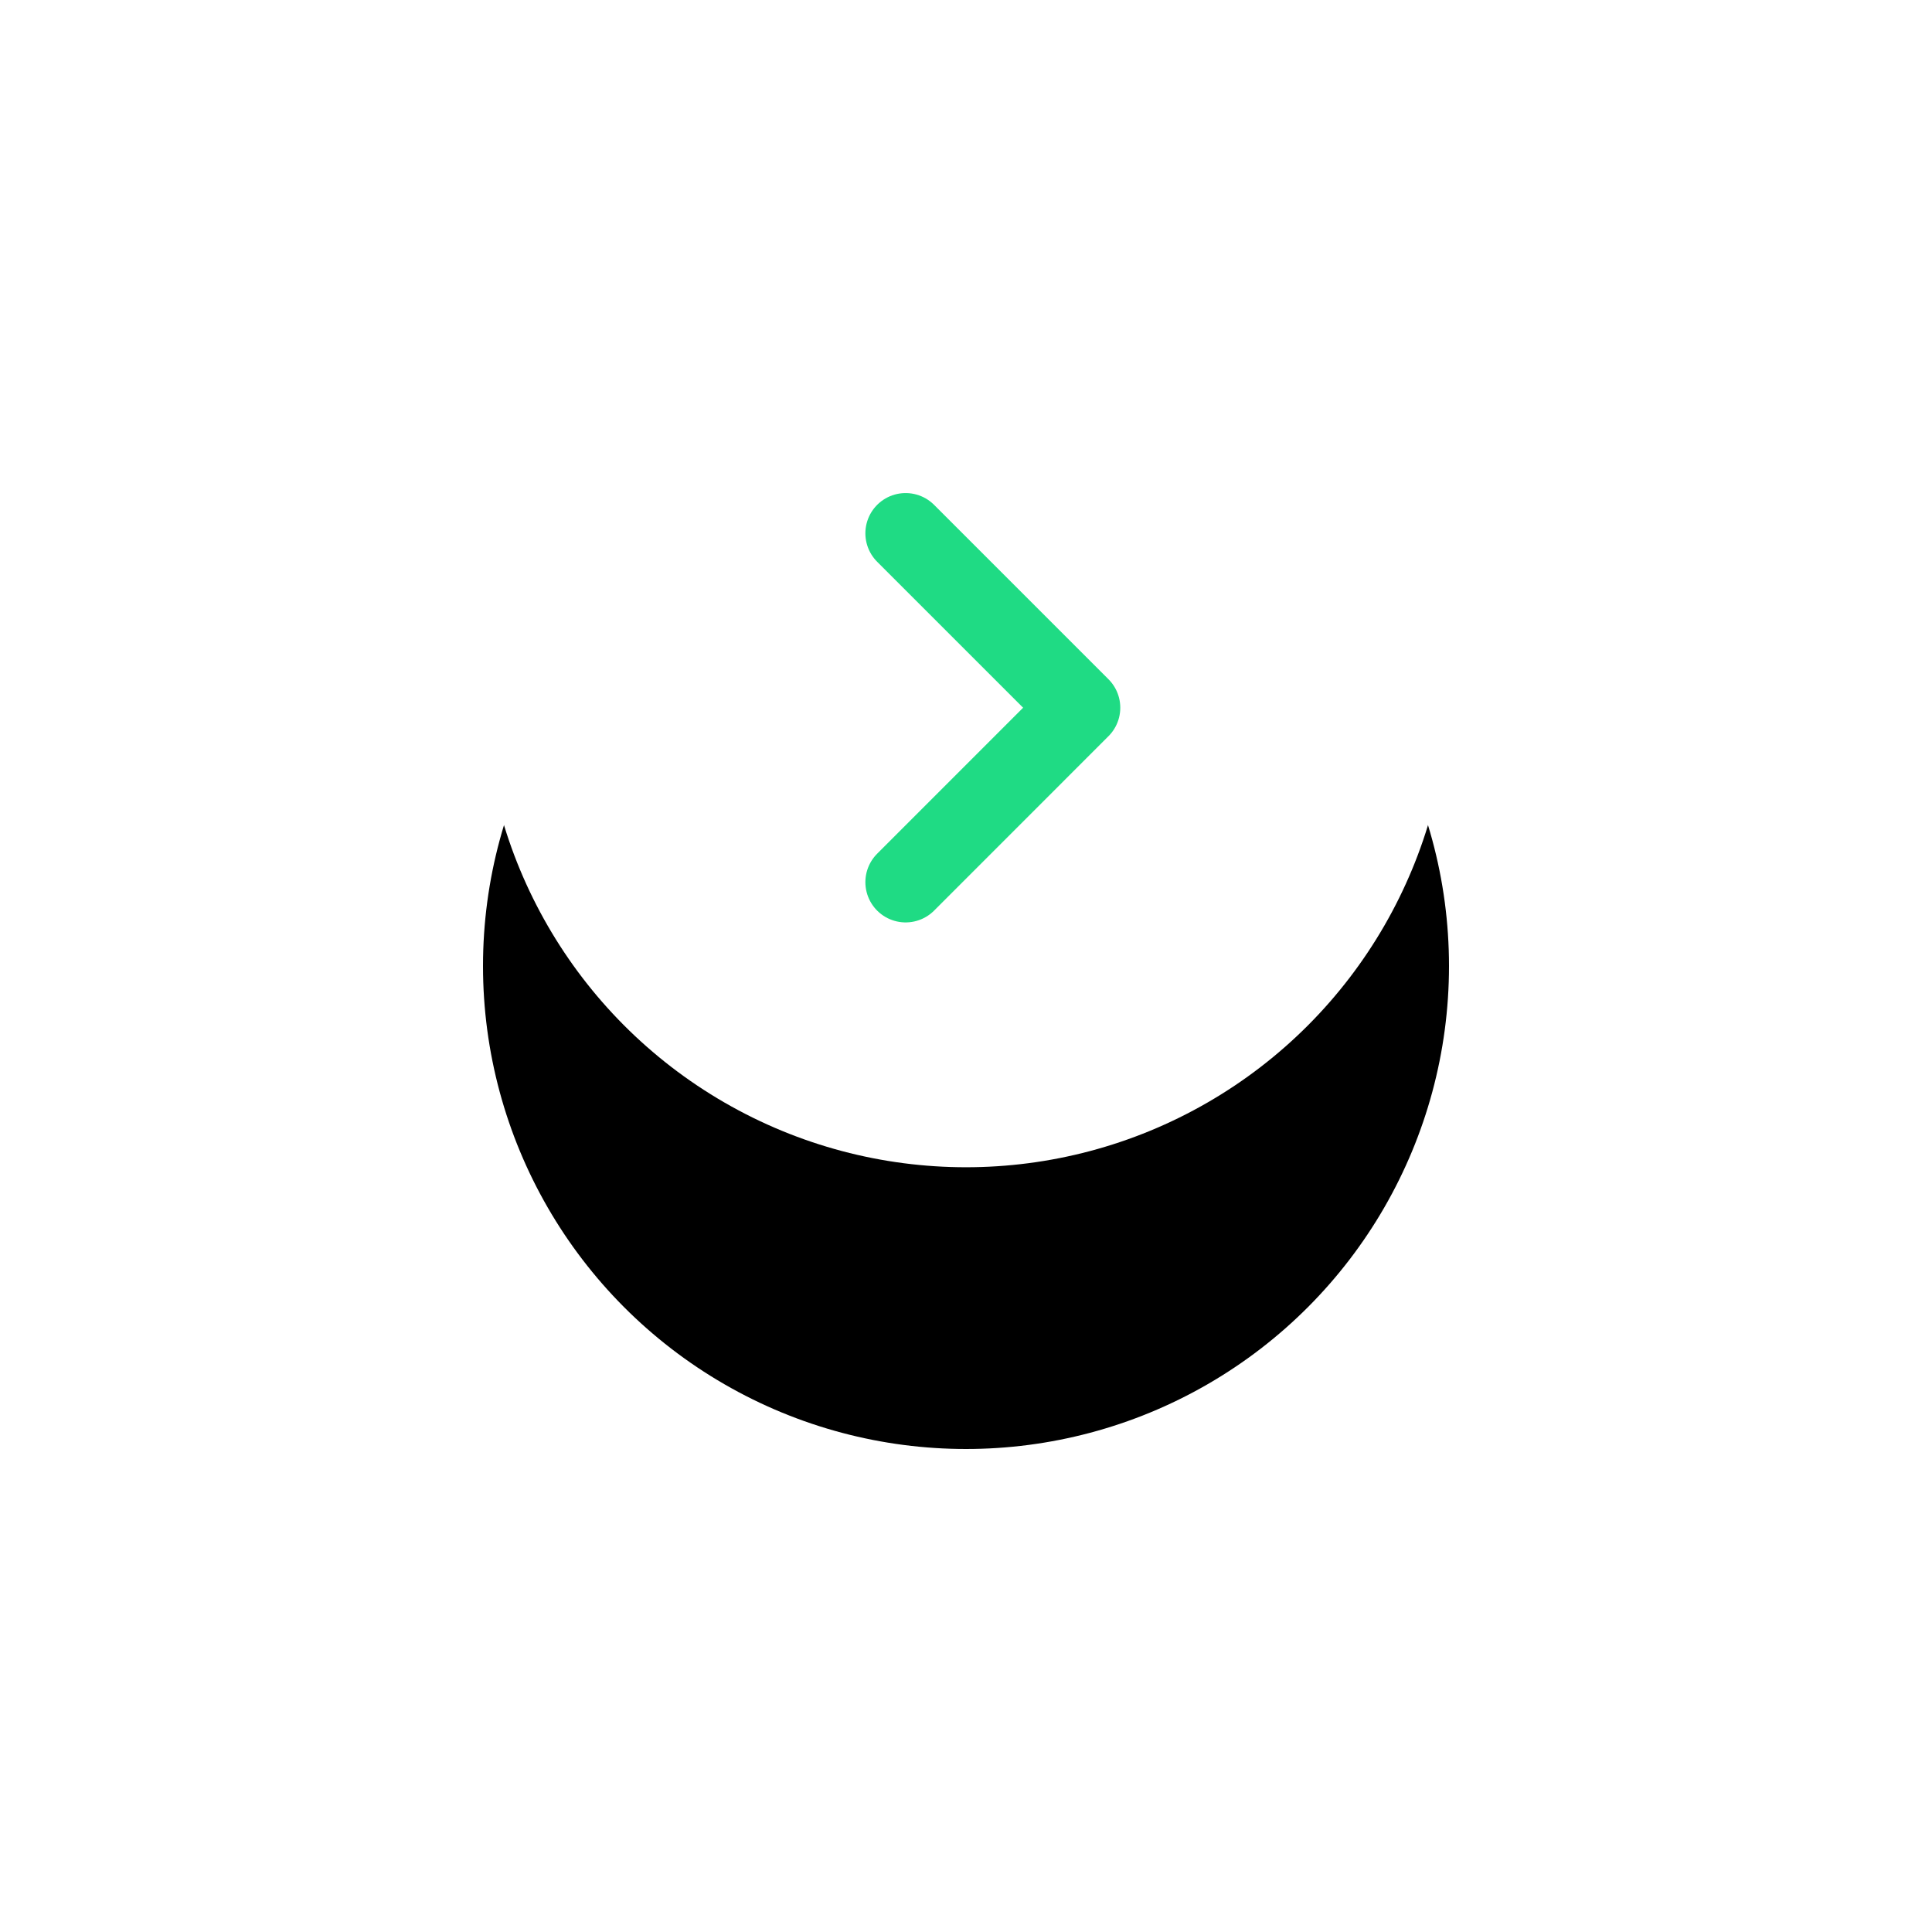 <svg width="48" height="48" viewBox="0 0 48 48" xmlns="http://www.w3.org/2000/svg" xmlns:xlink="http://www.w3.org/1999/xlink">
    <defs>
        <filter x="-89.6%" y="-60.4%" width="279.2%" height="279.2%" filterUnits="objectBoundingBox" id="otrbm1i7fa">
            <feOffset dy="7" in="SourceAlpha" result="shadowOffsetOuter1"/>
            <feGaussianBlur stdDeviation="6" in="shadowOffsetOuter1" result="shadowBlurOuter1"/>
            <feColorMatrix values="0 0 0 0 0 0 0 0 0 0 0 0 0 0 0 0 0 0 0.15 0" in="shadowBlurOuter1"/>
        </filter>
        <circle id="wh48amyk4b" cx="12" cy="12" r="12"/>
    </defs>
    <g fill="none" fill-rule="evenodd">
        <g transform="translate(12 5)">
            <use fill="#000" filter="url(#otrbm1i7fa)" xlink:href="#wh48amyk4b"/>
            <use fill="#FFF" xlink:href="#wh48amyk4b"/>
        </g>
        <path stroke="#1FDB84" stroke-width="2" stroke-linecap="round" stroke-linejoin="round" d="m22.5 13.25 4.333 4.333-4.333 4.334"/>
    </g>
</svg>

